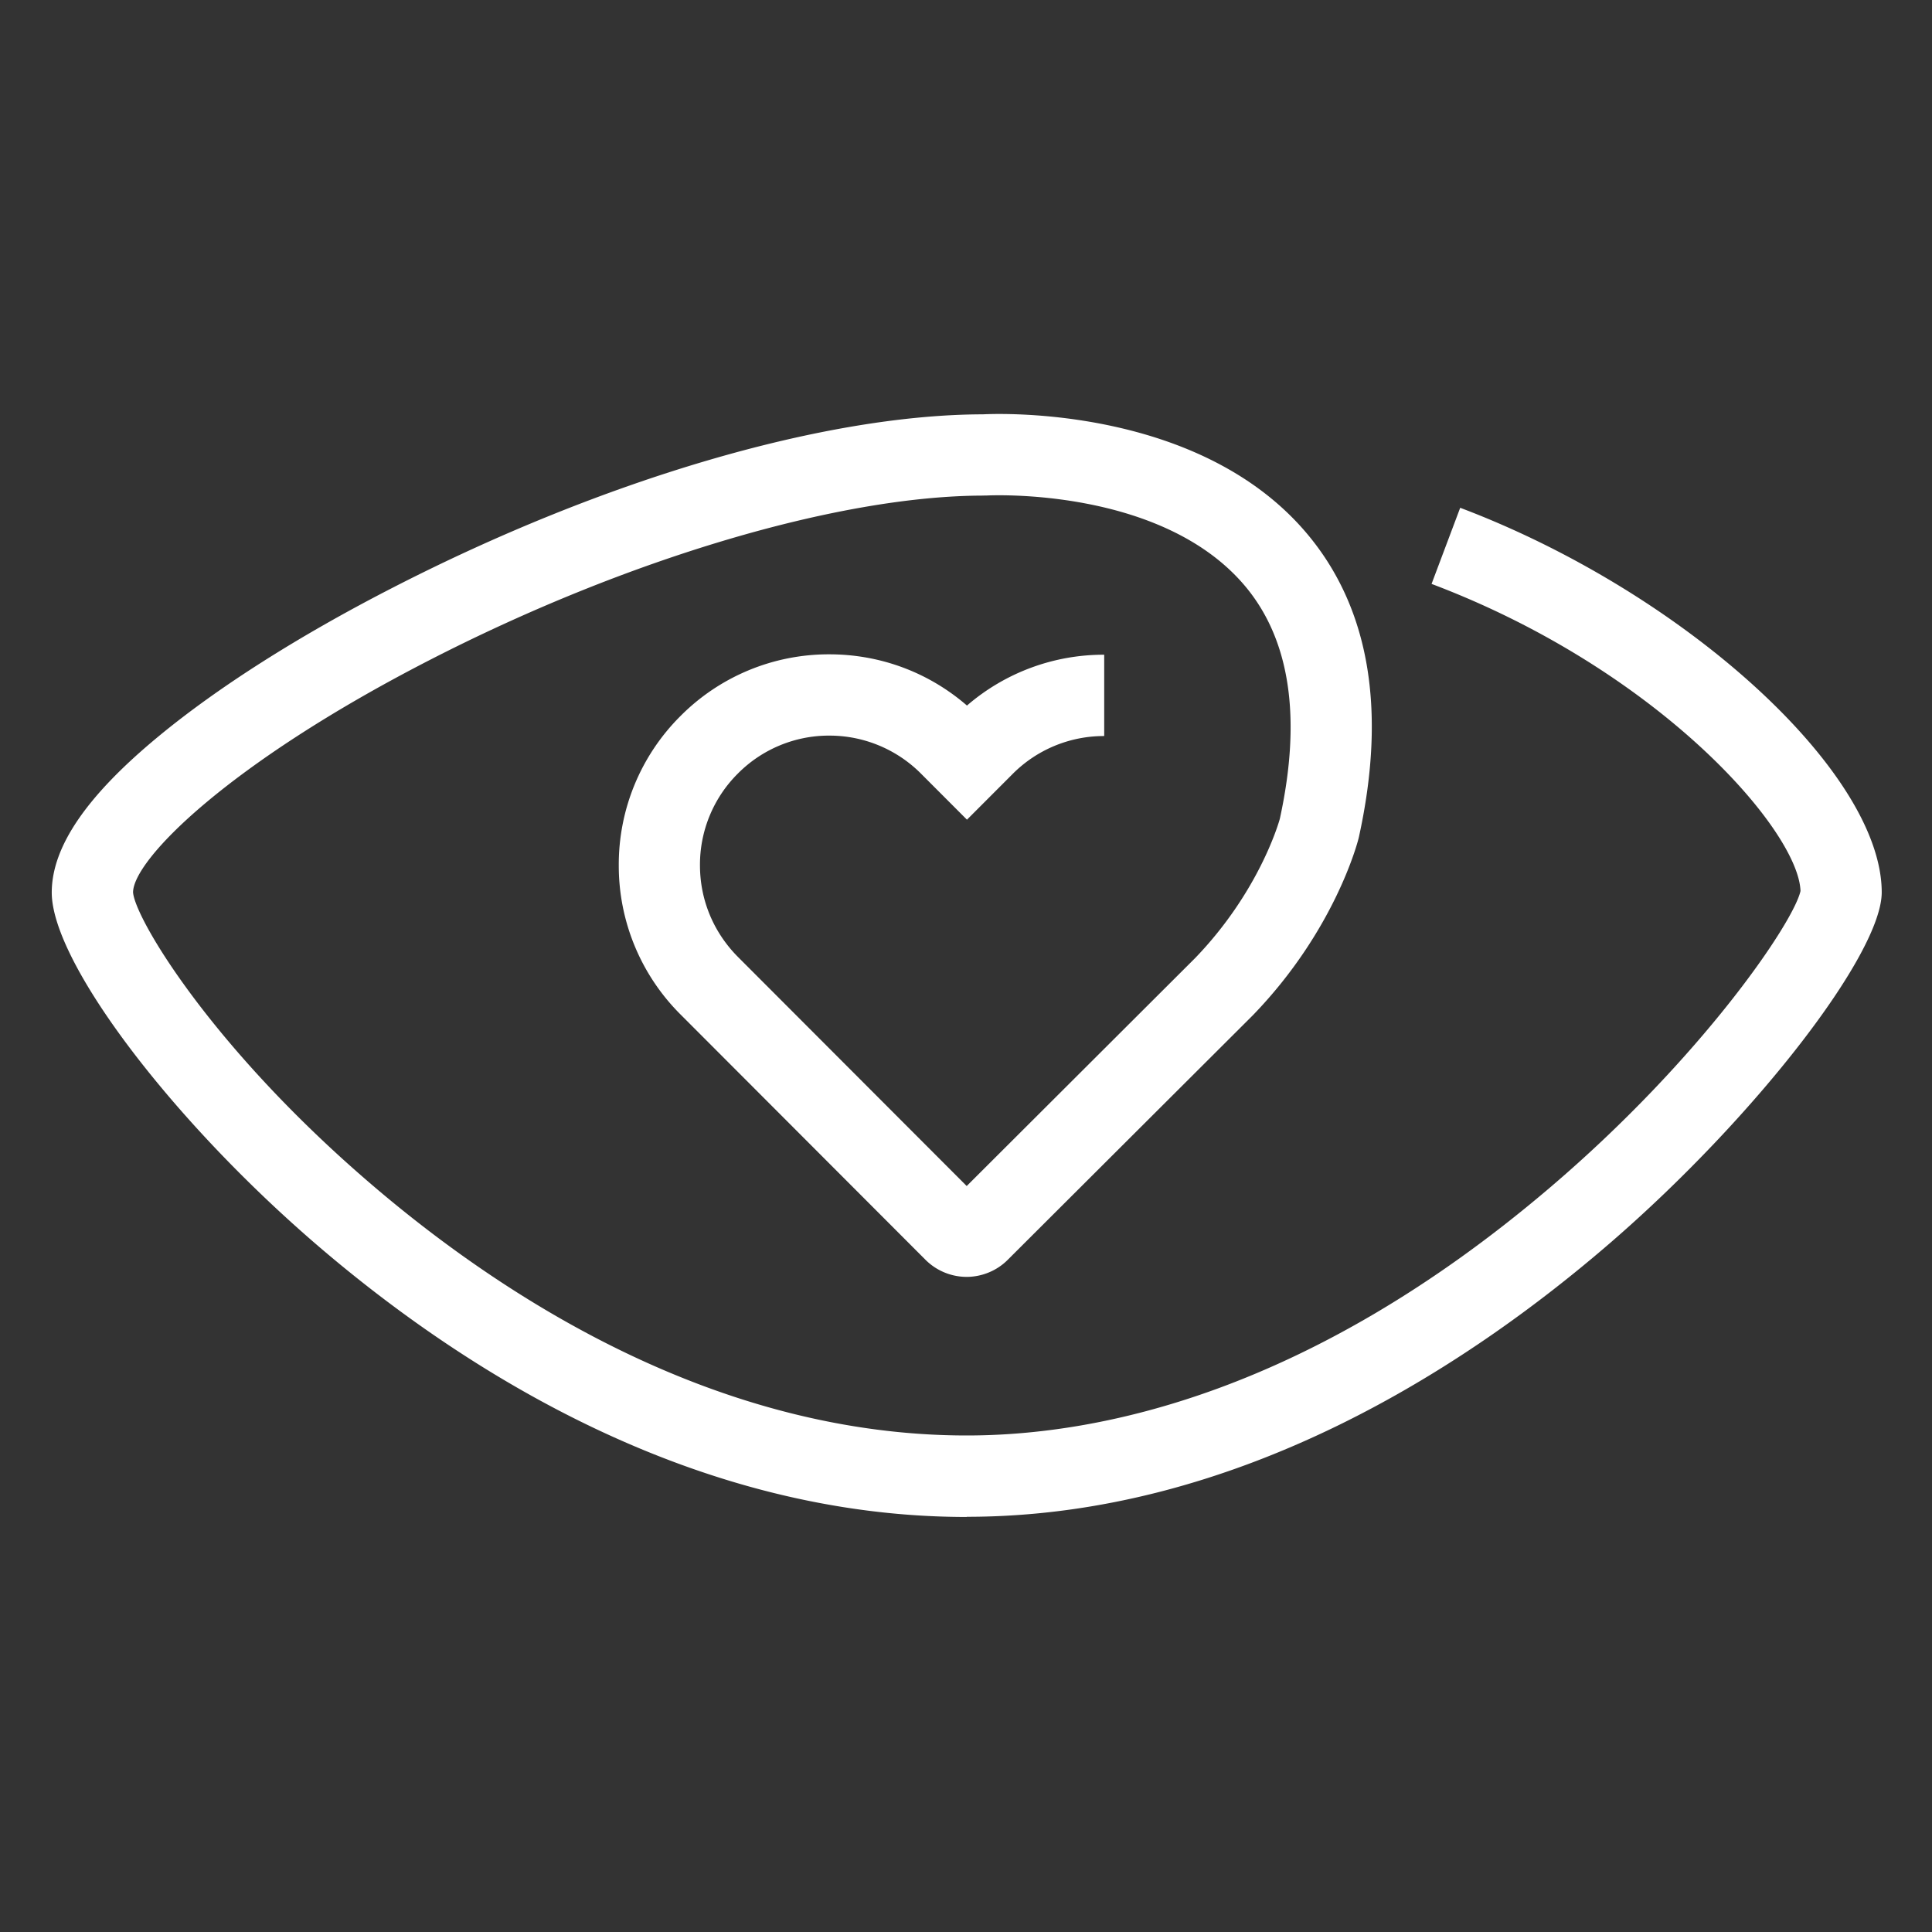 <svg xmlns="http://www.w3.org/2000/svg" width="112" height="112" fill="none"><rect width="100%" height="100%" fill="#333333" stroke="none"/><g clip-path="url(#a)"><path fill="#fff" d="M56.04 87.94c-15.813 0-29.048-8.436-37.364-15.51C10.033 65.074 3 55.793 3 51.74c0-2.65 2.021-5.608 6.18-9.043 3.458-2.86 8.162-5.846 13.604-8.637 12.224-6.276 25.003-10.026 34.198-10.041 1.146-.057 12.531-.418 18.72 6.839 3.672 4.306 4.705 10.252 3.073 17.675l-.016.066c-.053.214-1.368 5.322-6.098 10.224l-.031.032-14.22 14.187c-.621.622-1.49.98-2.379.98a3.383 3.383 0 0 1-2.382-.993L39.461 58.82a12.165 12.165 0 0 1-3.59-8.649 12.14 12.14 0 0 1 3.574-8.659 12.112 12.112 0 0 1 8.63-3.58c2.957 0 5.76 1.047 7.981 2.97a12.122 12.122 0 0 1 7.956-2.947v4.714a7.46 7.46 0 0 0-5.316 2.206l-2.64 2.643-2.655-2.659a7.484 7.484 0 0 0-5.325-2.215 7.434 7.434 0 0 0-5.301 2.2 7.447 7.447 0 0 0-2.197 5.317c0 2.009.785 3.895 2.213 5.325l13.25 13.269L69.294 55.53c3.643-3.784 4.801-7.71 4.899-8.062 1.283-5.88.59-10.44-2.065-13.552-4.88-5.72-14.838-5.195-14.939-5.19h-.14l-.007.004c-8.36 0-20.663 3.646-32.108 9.52-11.747 6.028-17.22 11.61-17.22 13.483.116 1.537 4.685 9.228 14.27 17.311 7.667 6.465 19.802 14.172 34.063 14.172 7.708 0 19.819-2.483 33.737-14.313 8.86-7.53 14.191-15.426 14.593-17.252-.122-3.52-8.222-12.83-21.388-17.801l1.66-4.413c13.018 4.916 24.436 15.334 24.436 22.293 0 3.564-7.319 13.027-15.66 20.253-8.399 7.276-21.702 15.947-37.381 15.947l-.003.01Zm-.953-18.236-.004.003h.004v-.003Z"/></g><defs><clipPath id="a"><path fill="#fff" d="M3 24h106.081v63.94H3z"/></clipPath></defs></svg>